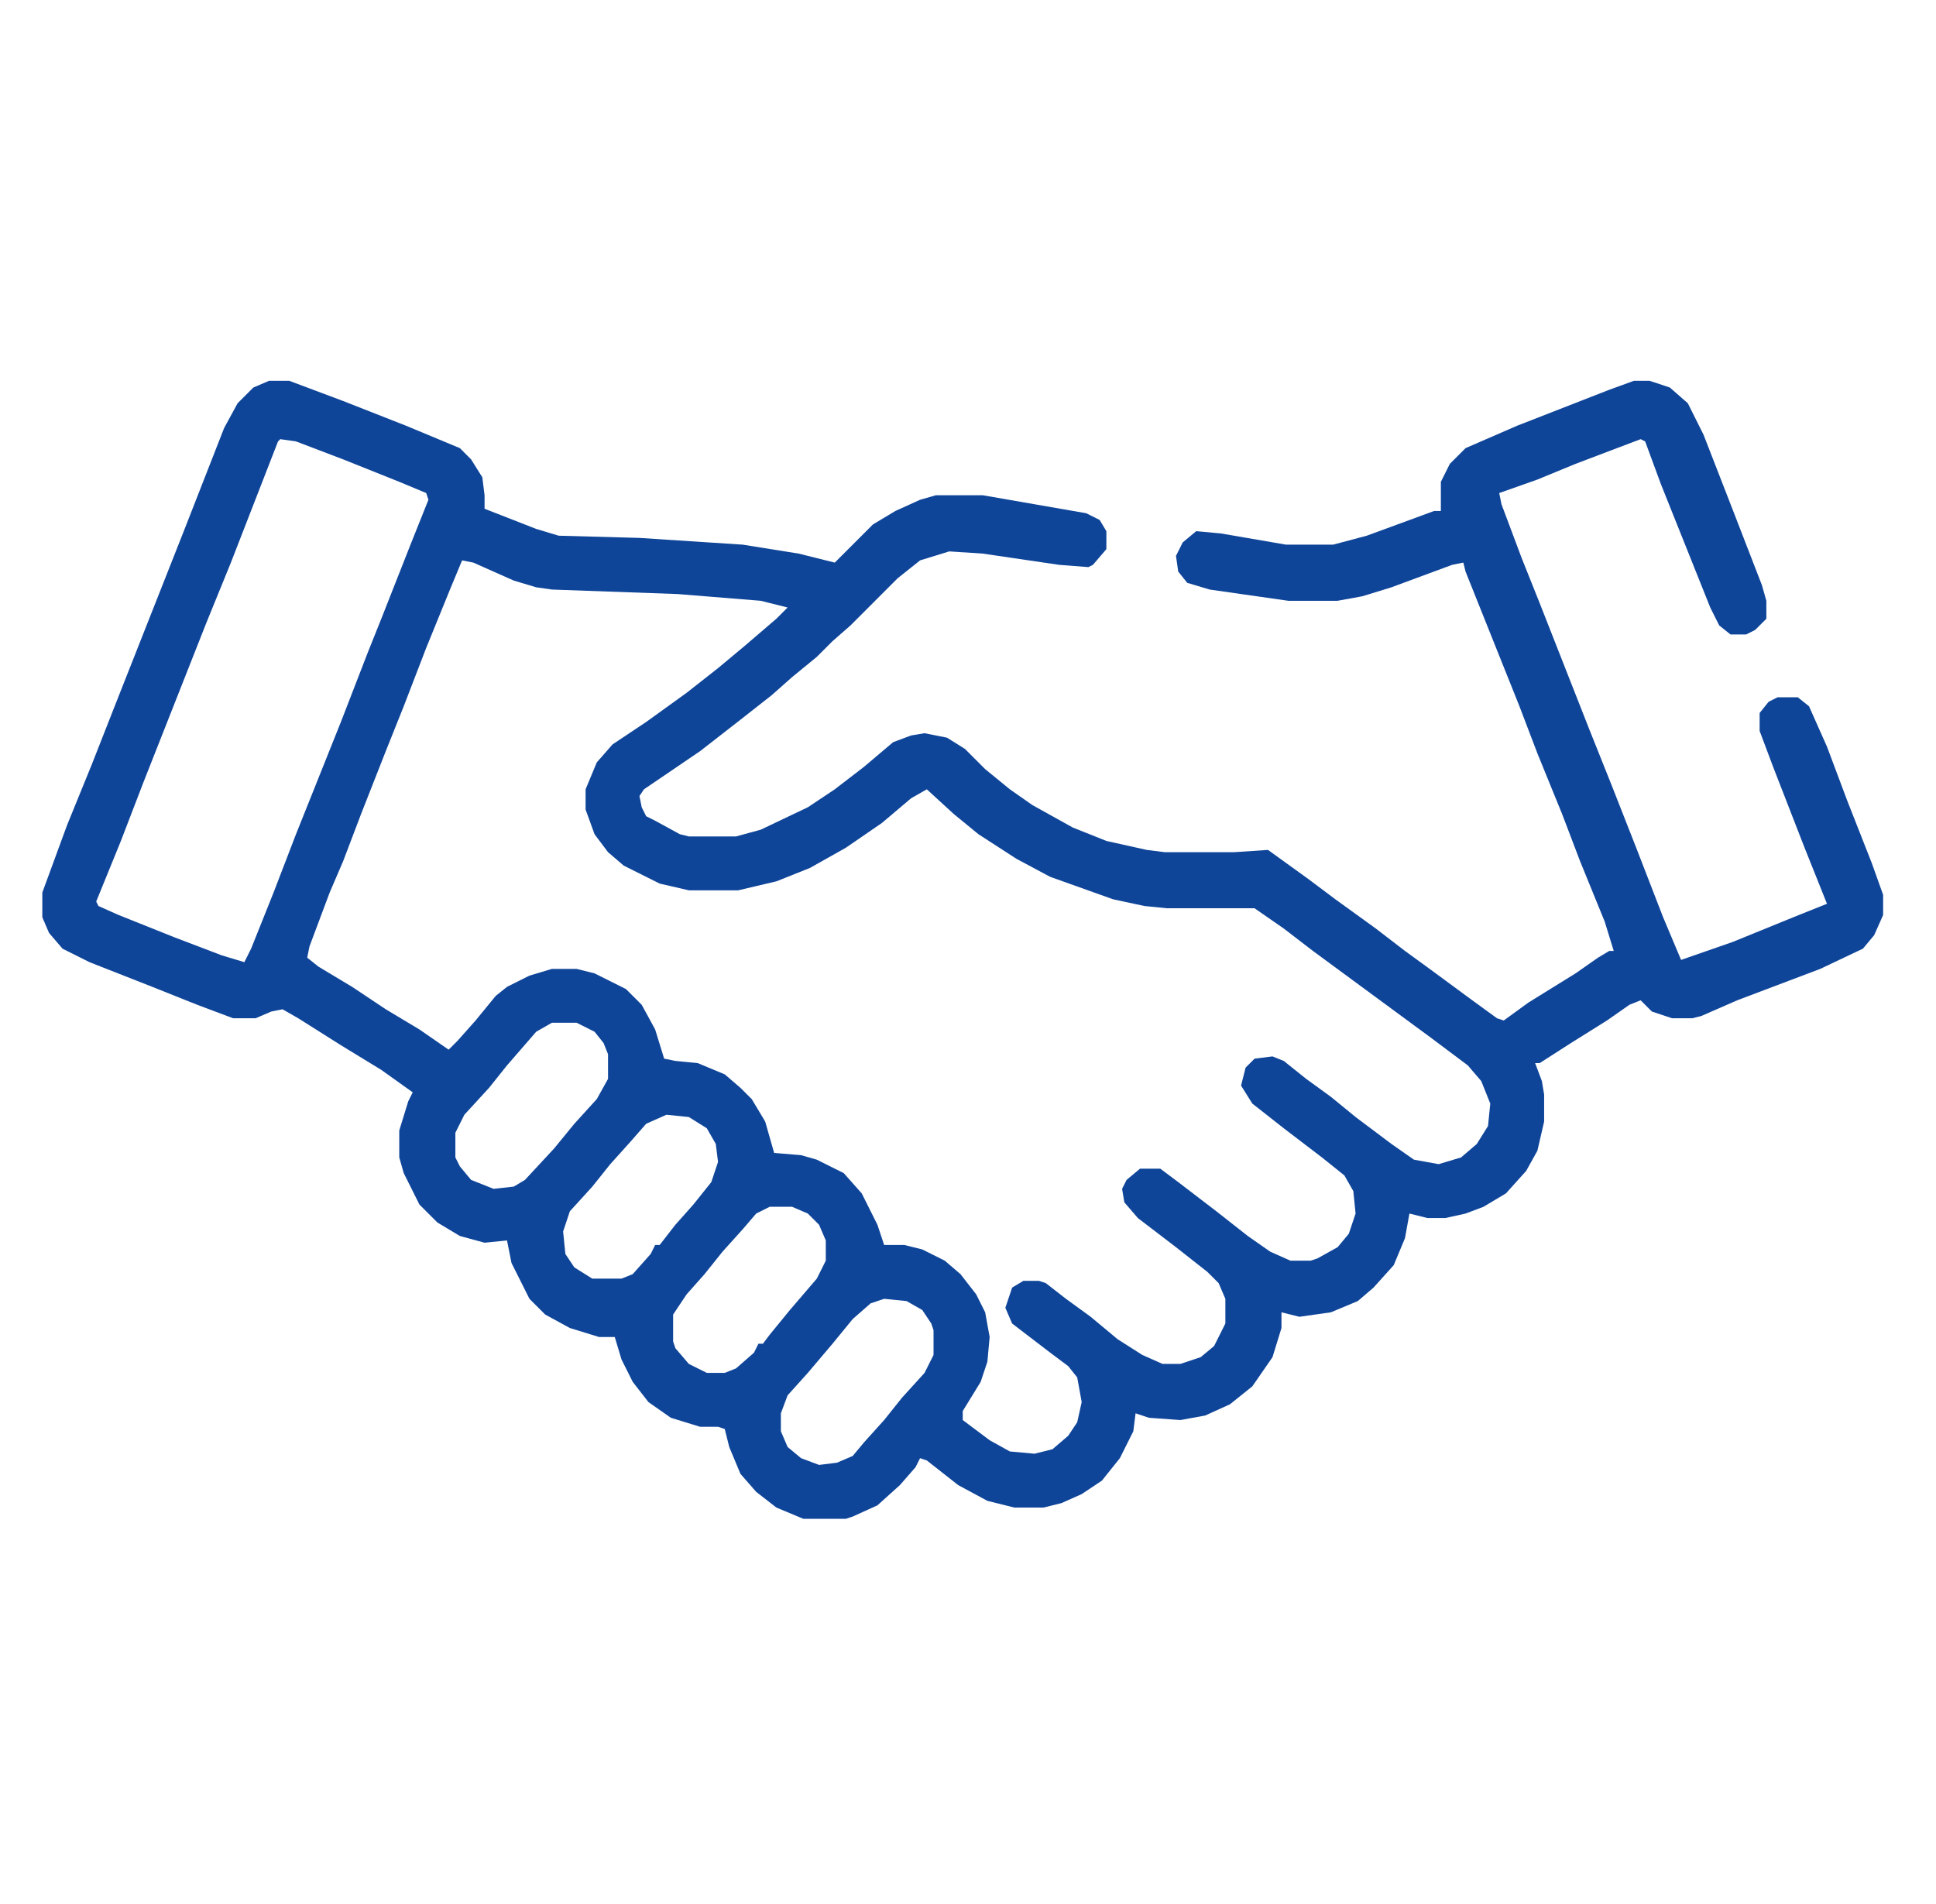 <svg xmlns="http://www.w3.org/2000/svg" width="61" height="60" viewBox="0 0 61 60" fill="none"><path fill-rule="evenodd" clip-rule="evenodd" d="M8.477 12H9.114L10.812 12.637L12.792 13.415L14.49 14.122L14.843 14.476L15.197 15.041L15.268 15.607V16.032L16.895 16.668L17.602 16.881L20.148 16.951L23.402 17.163L25.17 17.446L26.302 17.729L27.504 16.527L28.212 16.102L28.99 15.749L29.485 15.607H30.97L34.224 16.173L34.648 16.385L34.86 16.739V17.305L34.436 17.8L34.294 17.871L33.375 17.8L30.97 17.446L29.909 17.376L28.99 17.659L28.282 18.224L26.797 19.71L26.231 20.205L25.736 20.7L24.958 21.337L24.321 21.902L23.331 22.68L22.058 23.671L20.29 24.873L20.148 25.085L20.219 25.439L20.36 25.722L20.643 25.863L21.421 26.288L21.704 26.358H23.19L23.968 26.146L25.453 25.439L26.302 24.873L27.221 24.166L28.141 23.388L28.707 23.176L29.131 23.105L29.838 23.246L30.404 23.6L31.041 24.237L31.819 24.873L32.526 25.368L33.799 26.076L34.86 26.5L36.133 26.783L36.699 26.854H38.892L39.953 26.783L41.226 27.702L42.075 28.339L43.348 29.259L44.268 29.966L45.046 30.532L46.39 31.522L47.168 32.088L47.38 32.158L48.158 31.593L49.643 30.673L50.351 30.178L50.704 29.966H50.846L50.563 29.046L49.785 27.137L49.219 25.651L48.441 23.741L47.875 22.256L46.177 18.012L46.107 17.729L45.753 17.8L43.843 18.507L42.924 18.79L42.146 18.932H40.59L38.114 18.578L37.407 18.366L37.124 18.012L37.053 17.517L37.265 17.093L37.69 16.739L38.468 16.81L40.519 17.163H42.004L43.065 16.881L45.187 16.102H45.399V15.183L45.682 14.617L46.177 14.122L47.804 13.415L50.704 12.283L51.482 12H51.977L52.614 12.212L53.18 12.707L53.675 13.698L54.665 16.244L55.514 18.437L55.655 18.932V19.498L55.302 19.851L55.019 19.993H54.524L54.17 19.71L53.887 19.144L52.331 15.254L51.836 13.91L51.694 13.839L49.643 14.617L48.441 15.112L47.238 15.537L47.309 15.89L47.946 17.588L48.511 19.002L50.068 22.963L50.775 24.732L51.553 26.712L52.402 28.905L52.968 30.249L54.594 29.683L56.504 28.905L57.565 28.48L56.858 26.712L55.868 24.166L55.443 23.034V22.468L55.726 22.115L56.009 21.973H56.646L56.999 22.256L57.565 23.529L58.202 25.227L58.98 27.207L59.334 28.198V28.834L59.051 29.471L58.697 29.895L57.353 30.532L54.736 31.522L53.604 32.017L53.321 32.088H52.685L52.048 31.876L51.694 31.522L51.341 31.663L50.633 32.158L49.502 32.866L48.511 33.502H48.37L48.582 34.068L48.653 34.493V35.342L48.441 36.261L48.087 36.898L47.451 37.605L46.743 38.029L46.177 38.242L45.541 38.383H44.975L44.409 38.242L44.268 39.02L43.914 39.868L43.277 40.576L42.782 41L41.934 41.354L40.943 41.495L40.377 41.354V41.849L40.094 42.768L39.458 43.688L38.751 44.254L37.972 44.607L37.194 44.749L36.204 44.678L35.78 44.537L35.709 45.102L35.285 45.951L34.719 46.658L34.082 47.083L33.446 47.366L32.88 47.507H31.96L31.111 47.295L30.192 46.8L29.202 46.022L28.99 45.951L28.848 46.234L28.353 46.8L27.646 47.437L26.868 47.79L26.655 47.861H25.311L24.463 47.507L23.826 47.012L23.331 46.446L22.977 45.598L22.836 45.032L22.624 44.961H22.058L21.138 44.678L20.431 44.183L19.936 43.546L19.582 42.839L19.37 42.132H18.875L17.955 41.849L17.177 41.424L16.682 40.929L16.116 39.798L15.975 39.09L15.268 39.161L14.49 38.949L13.782 38.524L13.216 37.959L12.721 36.968L12.58 36.473V35.624L12.863 34.705L13.004 34.422L12.014 33.715L10.741 32.937L9.397 32.088L8.902 31.805L8.548 31.876L8.053 32.088H7.346L6.214 31.663L4.799 31.098L2.819 30.32L1.97 29.895L1.546 29.4L1.333 28.905V28.127L2.112 26.005L2.89 24.095L3.668 22.115L5.79 16.739L7.063 13.485L7.487 12.707L7.982 12.212L8.477 12ZM14.56 17.659L14.914 17.729L16.187 18.295L16.895 18.507L17.39 18.578L21.351 18.72L23.968 18.932L24.816 19.144L24.463 19.497L23.473 20.346L22.624 21.054L21.634 21.832L20.36 22.751L19.299 23.459L18.804 24.024L18.451 24.873V25.51L18.733 26.288L19.158 26.854L19.653 27.278L20.785 27.844L21.704 28.056H23.26L24.463 27.773L25.524 27.349L26.655 26.712L27.787 25.934L28.707 25.156L29.202 24.873L30.051 25.651L30.829 26.288L32.031 27.066L33.092 27.632L35.072 28.339L36.063 28.551L36.77 28.622H39.529L40.448 29.259L41.368 29.966L45.116 32.724L46.248 33.573L46.672 34.068L46.956 34.776L46.885 35.483L46.531 36.049L46.036 36.473L45.329 36.685L44.551 36.544L43.843 36.049L42.712 35.2L41.934 34.563L41.156 33.998L40.448 33.432L40.094 33.29L39.529 33.361L39.246 33.644L39.104 34.21L39.458 34.776L40.448 35.554L41.651 36.473L42.358 37.039L42.641 37.534L42.712 38.241L42.499 38.878L42.146 39.302L41.509 39.656L41.297 39.727H40.66L40.024 39.444L39.316 38.949L38.326 38.171L37.124 37.251L36.558 36.827H35.921L35.497 37.181L35.355 37.463L35.426 37.888L35.851 38.383L37.053 39.302L38.043 40.081L38.397 40.434L38.609 40.929V41.707L38.255 42.415L37.831 42.768L37.194 42.98H36.629L35.992 42.697L35.214 42.202L34.365 41.495L33.587 40.929L32.951 40.434L32.738 40.363H32.243L31.89 40.576L31.677 41.212L31.89 41.707L33.092 42.627L33.658 43.051L33.941 43.405L34.082 44.183L33.941 44.819L33.658 45.244L33.163 45.668L32.597 45.81L31.819 45.739L31.182 45.385L30.334 44.749V44.466L30.899 43.546L31.111 42.91L31.182 42.132L31.041 41.354L30.758 40.788L30.263 40.151L29.768 39.727L29.06 39.373L28.494 39.232H27.858L27.646 38.595L27.151 37.605L26.585 36.968L25.736 36.544L25.241 36.402L24.392 36.332L24.109 35.341L23.685 34.634L23.331 34.281L22.836 33.856L21.987 33.502L21.28 33.432L20.926 33.361L20.643 32.441L20.219 31.663L19.724 31.168L18.733 30.673L18.168 30.532H17.39L16.682 30.744L15.975 31.098L15.621 31.381L14.985 32.158L14.419 32.795L14.136 33.078L13.216 32.441L12.155 31.805L11.095 31.098L10.034 30.461L9.68 30.178L9.751 29.824L10.387 28.127L10.812 27.137L11.377 25.651L12.155 23.671L12.721 22.256L13.429 20.417L14.207 18.507L14.56 17.659ZM9.326 13.91L8.831 13.839L8.76 13.91L7.275 17.729L6.497 19.639L4.516 24.661L3.809 26.5L3.031 28.41L3.102 28.551L3.738 28.834L5.507 29.541L6.992 30.107L7.699 30.32L7.912 29.895L8.619 28.127L9.326 26.288L10.741 22.751L11.59 20.558L12.014 19.498L12.934 17.163L13.499 15.749L13.429 15.537L12.58 15.183L10.812 14.476L9.326 13.91ZM18.168 32.229H17.39L16.895 32.512L15.975 33.573L15.409 34.281L14.631 35.129L14.348 35.695V36.473L14.49 36.756L14.843 37.181L15.551 37.463L16.187 37.393L16.541 37.181L17.46 36.19L18.097 35.412L18.804 34.634L19.158 33.998V33.219L19.016 32.866L18.733 32.512L18.168 32.229ZM24.251 38.029H24.958L25.453 38.242L25.807 38.595L26.019 39.09V39.727L25.736 40.293L24.887 41.283L24.251 42.061L24.038 42.344H23.897L23.756 42.627L23.19 43.122L22.836 43.263H22.27L21.704 42.98L21.28 42.485L21.209 42.273V41.424L21.634 40.788L22.199 40.151L22.765 39.444L23.402 38.737L23.826 38.242L24.251 38.029ZM28.565 41L27.858 40.929L27.433 41.071L26.868 41.566L26.231 42.344L25.453 43.263L24.816 43.971L24.604 44.537V45.102L24.816 45.598L25.241 45.951L25.807 46.163L26.372 46.093L26.868 45.88L27.221 45.456L27.858 44.749L28.424 44.041L29.131 43.263L29.414 42.698V41.919L29.343 41.707L29.06 41.283L28.565 41ZM20.997 35.129L21.704 35.2L22.27 35.554L22.553 36.049L22.624 36.615L22.412 37.251L21.846 37.959L21.28 38.595L20.785 39.232H20.643L20.502 39.515L19.936 40.151L19.582 40.293H18.663L18.097 39.939L17.814 39.515L17.743 38.807L17.955 38.171L18.663 37.393L19.229 36.685L19.865 35.978L20.36 35.412L20.997 35.129Z" fill="#0F4599"></path></svg>